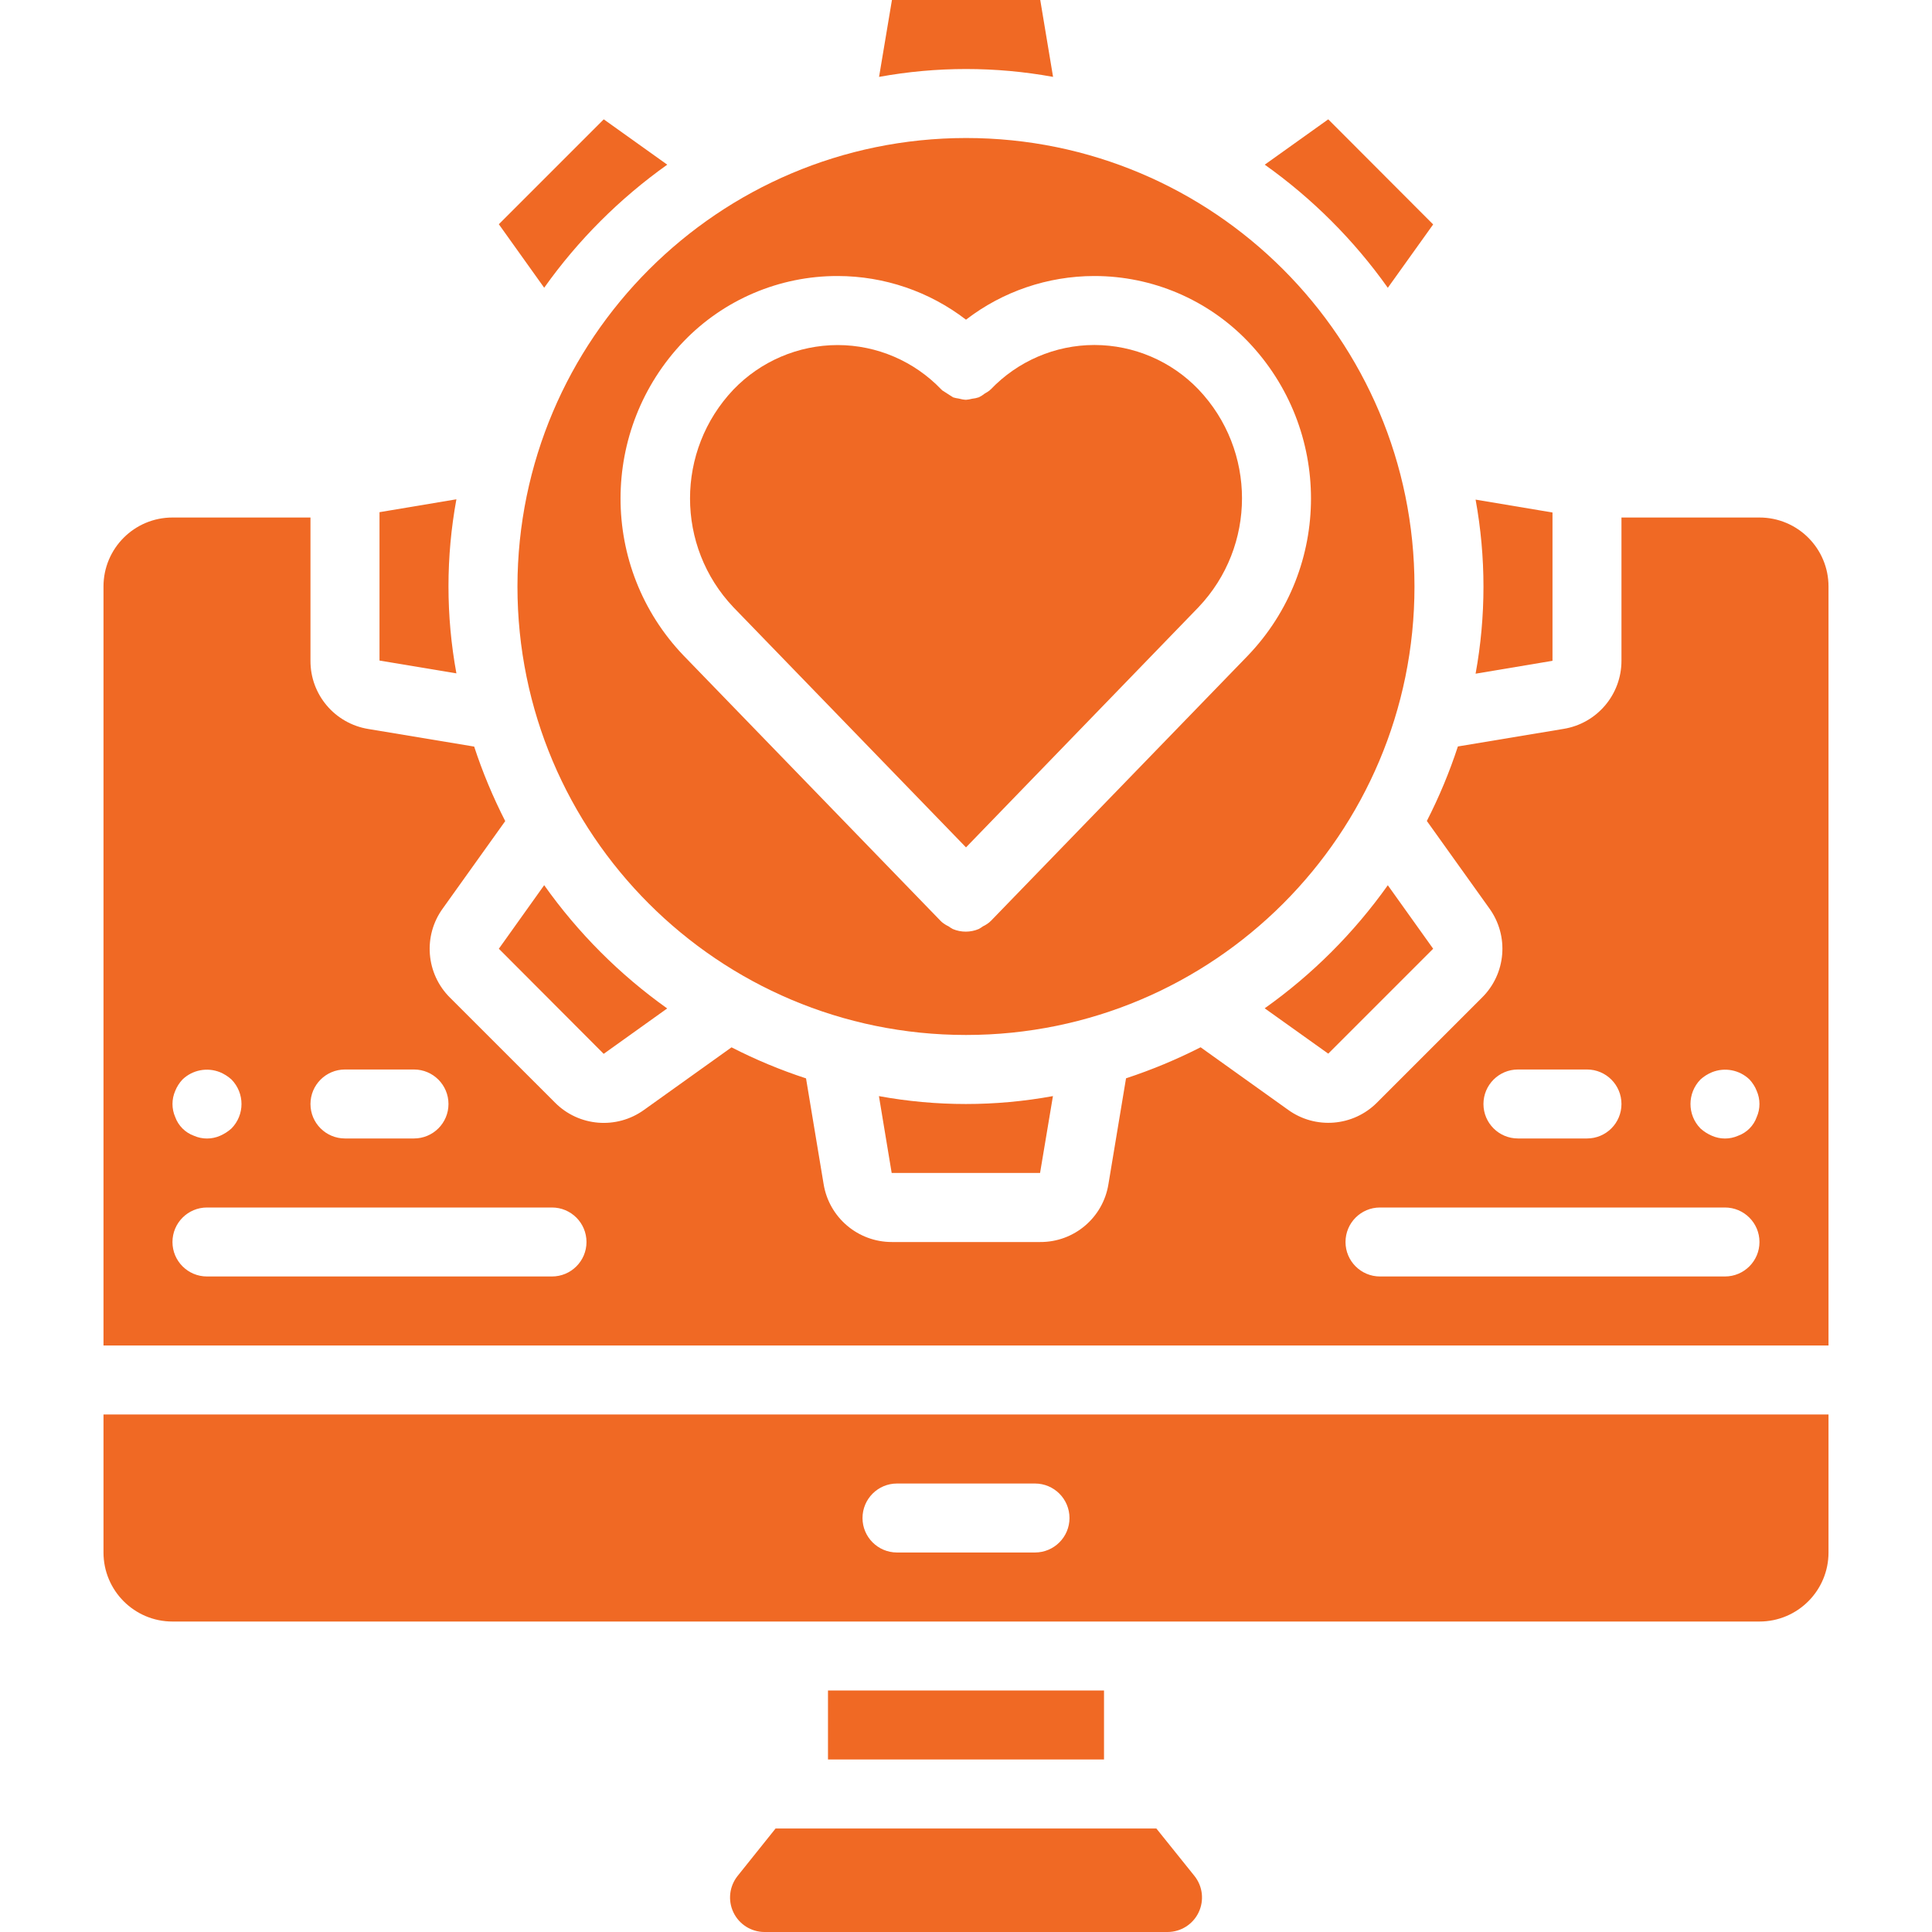 <svg width="30" height="30" viewBox="0 0 30 30" fill="none" xmlns="http://www.w3.org/2000/svg">
<path d="M8.45 13.745L7.746 14.732L9.374 16.364L10.36 15.659C9.621 15.133 8.975 14.486 8.45 13.745Z" fill="#F06924"/>
<path d="M16.352 1.194L16.153 0H13.85L13.65 1.194C14.544 1.031 15.46 1.031 16.353 1.194H16.352Z" fill="#F06924"/>
<path d="M5.893 7.953V10.257L7.087 10.456C6.923 9.562 6.923 8.647 7.087 7.753L5.893 7.953Z" fill="#F06924"/>
<path d="M13.648 17.02L13.846 18.214H16.15L16.35 17.02C15.456 17.184 14.54 17.184 13.646 17.02H13.648Z" fill="#F06924"/>
<path d="M10.361 2.557L9.375 1.853L7.746 3.482L8.45 4.468C8.975 3.729 9.621 3.083 10.361 2.557Z" fill="#F06924"/>
<path d="M24.107 10.261V7.958L22.913 7.758C23.076 8.652 23.076 9.568 22.913 10.461L24.107 10.261Z" fill="#F06924"/>
<path d="M19.638 15.657L20.625 16.361L22.254 14.732L21.55 13.746C21.024 14.486 20.378 15.132 19.638 15.657Z" fill="#F06924"/>
<path d="M21.55 4.469L22.254 3.485L20.625 1.853L19.639 2.557C20.379 3.083 21.025 3.729 21.55 4.469Z" fill="#F06924"/>
<path d="M14.8 6.17C14.743 6.133 14.685 6.096 14.627 6.059L14.625 6.054C14.625 6.054 14.619 6.051 14.617 6.048C14.197 5.609 13.617 5.359 13.009 5.358H13.006C12.395 5.359 11.812 5.609 11.389 6.049C10.49 6.997 10.49 8.483 11.389 9.43L15 13.158L18.61 9.429C19.511 8.481 19.511 6.994 18.61 6.047C18.188 5.607 17.605 5.358 16.995 5.357H16.991C16.384 5.358 15.803 5.608 15.384 6.047C15.382 6.047 15.378 6.05 15.376 6.053L15.371 6.059C15.347 6.078 15.321 6.095 15.294 6.109C15.265 6.132 15.233 6.153 15.2 6.169C15.165 6.181 15.129 6.188 15.093 6.192C15.062 6.2 15.031 6.206 14.999 6.208C14.961 6.206 14.924 6.199 14.888 6.189C14.858 6.185 14.829 6.179 14.8 6.17Z" fill="#F06924"/>
<path d="M8.035 9.107C8.035 12.953 11.153 16.071 15 16.071C18.846 16.071 21.964 12.953 21.964 9.107C21.964 5.261 18.846 2.143 15 2.143C11.155 2.147 8.04 5.263 8.035 9.107ZM16.995 4.286C17.895 4.286 18.756 4.654 19.379 5.304C20.683 6.667 20.683 8.815 19.379 10.178L15.383 14.303C15.381 14.303 15.377 14.307 15.375 14.309L15.37 14.315C15.338 14.342 15.302 14.366 15.263 14.384C15.242 14.399 15.22 14.414 15.197 14.426C15.068 14.48 14.924 14.48 14.795 14.426C14.772 14.414 14.75 14.399 14.729 14.384C14.69 14.366 14.654 14.342 14.621 14.315L14.617 14.309C14.617 14.309 14.611 14.306 14.609 14.303L10.613 10.178C9.31 8.815 9.31 6.667 10.613 5.304C11.238 4.653 12.102 4.285 13.004 4.286H13.009C13.729 4.287 14.429 4.525 15 4.964C15.57 4.525 16.27 4.287 16.99 4.286H16.995Z" fill="#F06924"/>
<path d="M18.547 29.129L17.956 28.393H12.043L11.453 29.13C11.325 29.291 11.3 29.511 11.389 29.696C11.478 29.882 11.666 30 11.872 30H18.129C18.335 30 18.523 29.882 18.612 29.696C18.701 29.51 18.676 29.29 18.547 29.129Z" fill="#F06924"/>
<path d="M28.393 24.107V21.964H1.607V24.107C1.607 24.699 2.087 25.179 2.678 25.179H27.321C27.913 25.179 28.393 24.699 28.393 24.107ZM16.071 24.107H13.928C13.633 24.107 13.393 23.867 13.393 23.572C13.393 23.276 13.633 23.036 13.928 23.036H16.071C16.367 23.036 16.607 23.276 16.607 23.572C16.607 23.867 16.367 24.107 16.071 24.107Z" fill="#F06924"/>
<path d="M28.393 9.107C28.393 8.515 27.913 8.036 27.321 8.036H25.178V10.259C25.179 10.785 24.798 11.234 24.279 11.318L22.638 11.591C22.508 11.988 22.347 12.375 22.156 12.748L23.127 14.106C23.435 14.533 23.387 15.12 23.013 15.49L21.384 17.119C21.014 17.493 20.426 17.541 20 17.232L18.643 16.262C18.27 16.452 17.883 16.613 17.485 16.744L17.212 18.386C17.129 18.907 16.679 19.289 16.152 19.286H13.848C13.322 19.286 12.873 18.905 12.789 18.386L12.516 16.745C12.118 16.615 11.732 16.454 11.359 16.263L10.001 17.234C9.574 17.542 8.987 17.494 8.617 17.12L6.988 15.492C6.614 15.121 6.566 14.533 6.875 14.107L7.845 12.75C7.655 12.377 7.493 11.991 7.363 11.593L5.721 11.32C5.2 11.236 4.818 10.786 4.821 10.259V8.036H2.678C2.087 8.036 1.607 8.515 1.607 9.107V20.893H28.393V9.107ZM5.357 16.607H6.428C6.724 16.607 6.964 16.847 6.964 17.143C6.964 17.439 6.724 17.678 6.428 17.678H5.357C5.061 17.678 4.821 17.439 4.821 17.143C4.821 16.847 5.061 16.607 5.357 16.607ZM2.721 16.939C2.747 16.874 2.785 16.814 2.834 16.762C2.989 16.613 3.218 16.569 3.418 16.65C3.482 16.677 3.542 16.715 3.594 16.762C3.802 16.974 3.802 17.312 3.594 17.523C3.542 17.57 3.482 17.608 3.418 17.636C3.288 17.693 3.14 17.693 3.011 17.636C2.876 17.587 2.77 17.481 2.721 17.346C2.664 17.217 2.664 17.069 2.721 16.939ZM8.571 19.821H3.214C2.918 19.821 2.678 19.581 2.678 19.286C2.678 18.99 2.918 18.75 3.214 18.75H8.571C8.867 18.75 9.107 18.99 9.107 19.286C9.107 19.581 8.867 19.821 8.571 19.821ZM23.571 16.607H24.643C24.939 16.607 25.178 16.847 25.178 17.143C25.178 17.439 24.939 17.678 24.643 17.678H23.571C23.275 17.678 23.035 17.439 23.035 17.143C23.035 16.847 23.275 16.607 23.571 16.607ZM26.785 19.821H21.428C21.133 19.821 20.893 19.581 20.893 19.286C20.893 18.99 21.133 18.75 21.428 18.75H26.785C27.081 18.75 27.321 18.99 27.321 19.286C27.321 19.581 27.081 19.821 26.785 19.821ZM27.278 17.346C27.23 17.481 27.124 17.587 26.989 17.636C26.859 17.693 26.712 17.693 26.582 17.636C26.517 17.608 26.457 17.57 26.405 17.523C26.198 17.312 26.198 16.974 26.405 16.762C26.457 16.715 26.517 16.677 26.582 16.65C26.782 16.569 27.011 16.613 27.166 16.762C27.214 16.814 27.253 16.874 27.278 16.939C27.335 17.069 27.335 17.217 27.278 17.346Z" fill="#F06924"/>
<path d="M17.143 26.25H12.857V27.321H17.143V26.25Z" fill="#F06924"/>
</svg>
